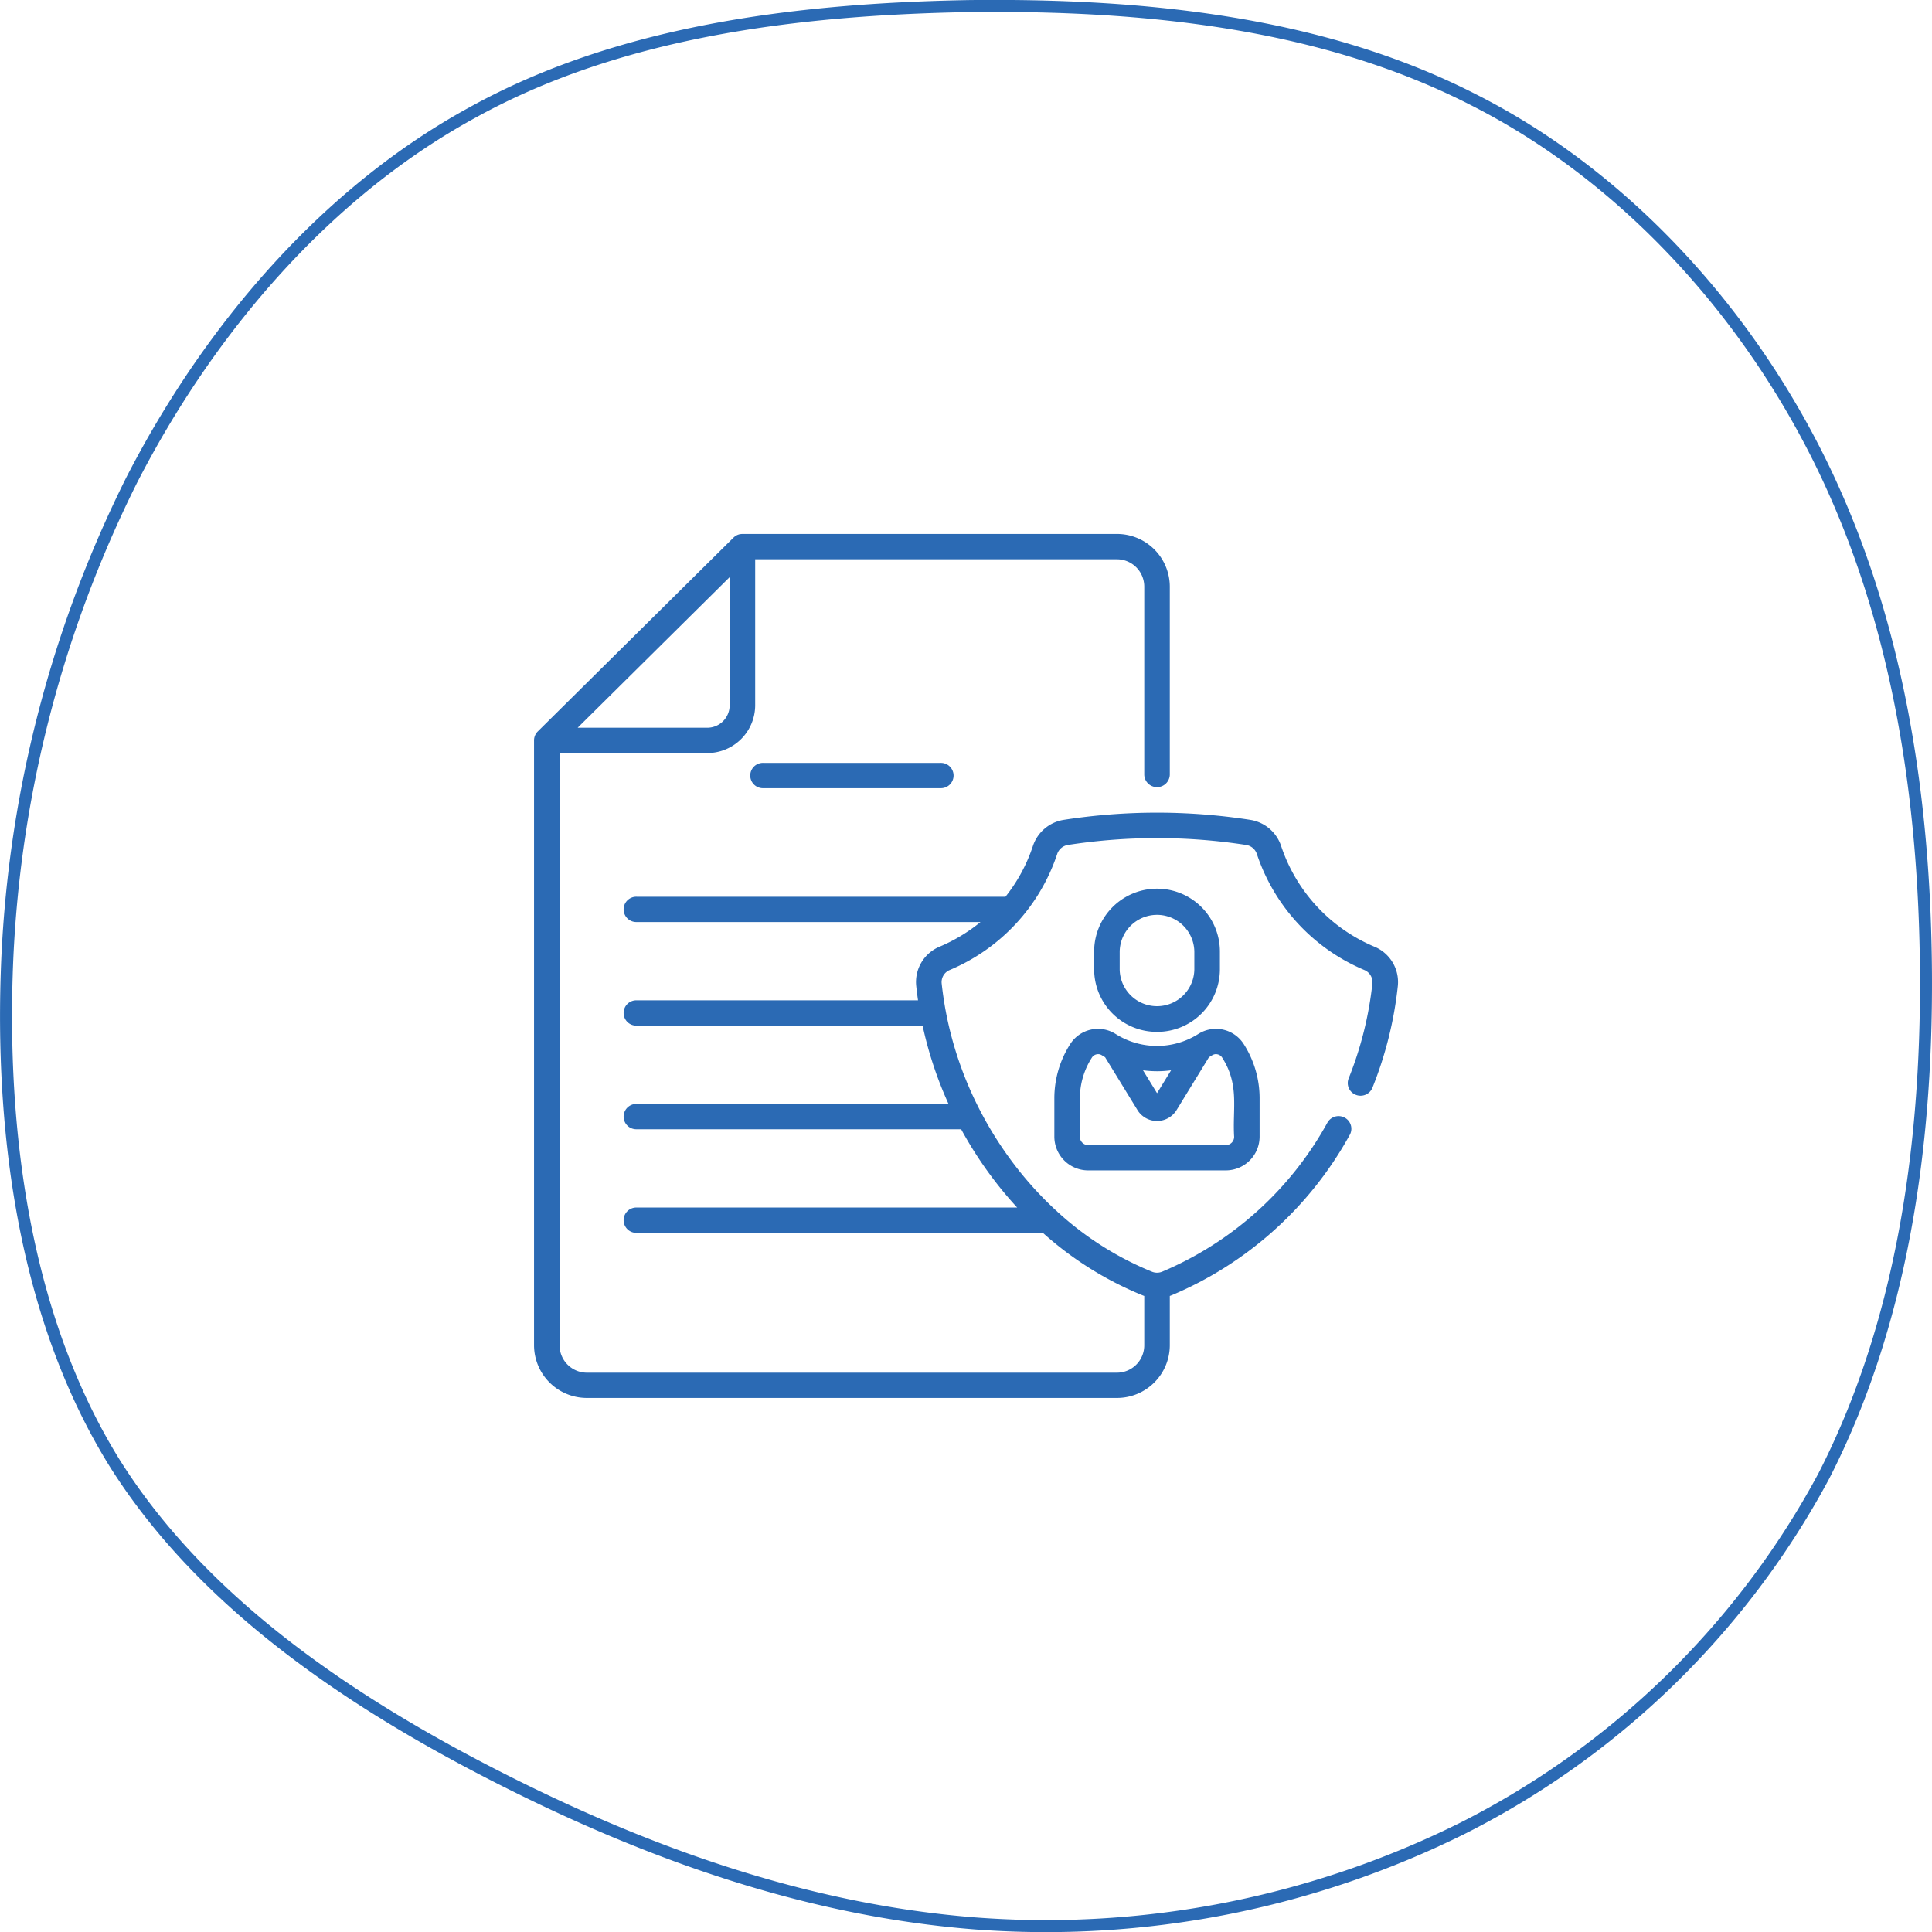 <svg xmlns="http://www.w3.org/2000/svg" width="161.003" height="161.016" viewBox="0 0 161.003 161.016"><g data-name="グループ 307"><path d="M122.755 8.292c12.552 6.333 22.862 17.642 29.138 30.58s8.517 27.594 8.607 42.251-2.062 29.314-8.517 41.89a69.91 69.91 0 01-30.035 29.313 77.98 77.98 0 01-40.7 7.962c-13.807-1.086-26.986-5.7-39.627-12.123s-24.748-14.657-32.01-26.152C2.439 110.523.111 95.776.556 81.3a99.142 99.142 0 0110.4-41.256c6.545-12.757 16.317-24.066 28.421-30.671 12.1-6.7 26.717-8.6 41.331-8.866 14.703-.176 29.496 1.362 42.047 7.785z" fill="none" stroke="#2b6ab4"/><g fill="#2b6ab4"><path data-name="パス 4320" d="M63.61 63.575a1.055 1.055 0 100 2.109h14.768a1.055 1.055 0 100-2.109z"/><path data-name="パス 4321" d="M96.42 85.99a5.221 5.221 0 005.24-5.191v-1.5a5.24 5.24 0 00-10.48 0v1.5a5.222 5.222 0 005.24 5.191zm-3.111-6.695a3.111 3.111 0 016.221 0v1.5a3.111 3.111 0 01-6.221 0z"/><path data-name="パス 4322" d="M89.191 87.001a8.383 8.383 0 00-1.327 4.532v3.2a2.816 2.816 0 002.826 2.8h11.453a2.816 2.816 0 002.826-2.8v-3.2a8.383 8.383 0 00-1.327-4.532 2.746 2.746 0 00-3.776-.839 6.45 6.45 0 01-6.9 0 2.746 2.746 0 00-3.775.839zm8.4 2.191L96.422 91.1l-1.169-1.908a8.644 8.644 0 002.338 0zm-6.08-1.344c.216 0 .292.086.582.255l2.7 4.407a1.913 1.913 0 003.254 0l2.7-4.407c.275-.16.421-.306.712-.241a.613.613 0 01.388.27c1.464 2.284.851 4.26 1 6.605a.694.694 0 01-.7.69H90.691a.694.694 0 01-.7-.69v-3.2a6.292 6.292 0 011-3.4.614.614 0 01.518-.289z"/><path data-name="パス 4323" d="M114.528 78.888a13.841 13.841 0 01-7.758-8.364 3.237 3.237 0 00-2.575-2.2 50.627 50.627 0 00-15.55 0 3.237 3.237 0 00-2.575 2.2 13.727 13.727 0 01-2.279 4.205H53.057a1.055 1.055 0 100 2.109h28.654a13.942 13.942 0 01-3.4 2.049 3.19 3.19 0 00-1.957 3.285q.063.6.15 1.189H53.057a1.055 1.055 0 100 2.109h23.828a32.177 32.177 0 002.161 6.527H53.057a1.055 1.055 0 100 2.109h27.041a32.944 32.944 0 002.295 3.63 32.257 32.257 0 002.372 2.894H53.057a1.055 1.055 0 100 2.109h33.85a28.537 28.537 0 008.293 5.2c.052.021.1.04.156.059v4.13a2.279 2.279 0 01-2.287 2.265H48.92a2.279 2.279 0 01-2.287-2.265V62.755h12.3a3.99 3.99 0 004-3.966V46.607h30.136a2.279 2.279 0 012.287 2.265v15.691a1.065 1.065 0 002.129 0v-15.69a4.4 4.4 0 00-4.416-4.376H61.878a1.065 1.065 0 00-.165.012h-.024l-.049.01-.022.005-.049.013-.072.025a1.064 1.064 0 00-.369.238L44.815 60.955a1.049 1.049 0 00-.311.78v50.388a4.4 4.4 0 004.416 4.374h44.149a4.4 4.4 0 004.416-4.375v-4.125q.078-.027.155-.058a30.4 30.4 0 0014.84-13.36 1.049 1.049 0 00-.409-1.435 1.07 1.07 0 00-1.449.406 28.268 28.268 0 01-13.786 12.431 1.118 1.118 0 01-.831 0 26.462 26.462 0 01-7.886-5 1.071 1.071 0 00-.142-.13 29.647 29.647 0 01-3.856-4.346 30.812 30.812 0 01-2.39-3.851 1.05 1.05 0 00-.083-.16 30.12 30.12 0 01-2.829-8.2 1.041 1.041 0 00-.024-.127q-.2-1.1-.321-2.209a1.094 1.094 0 01.675-1.124 15.959 15.959 0 008.945-9.644 1.123 1.123 0 01.882-.772 48.486 48.486 0 0114.89 0 1.123 1.123 0 01.882.772 15.959 15.959 0 008.945 9.644 1.094 1.094 0 01.675 1.124 29.749 29.749 0 01-1.978 7.91 1.051 1.051 0 00.6 1.369 1.069 1.069 0 001.382-.591 31.84 31.84 0 002.116-8.467 3.19 3.19 0 00-1.96-3.291zm-55.6-18.242h-10.79l12.667-12.549v10.692a1.868 1.868 0 01-1.875 1.857z"/></g></g></svg>